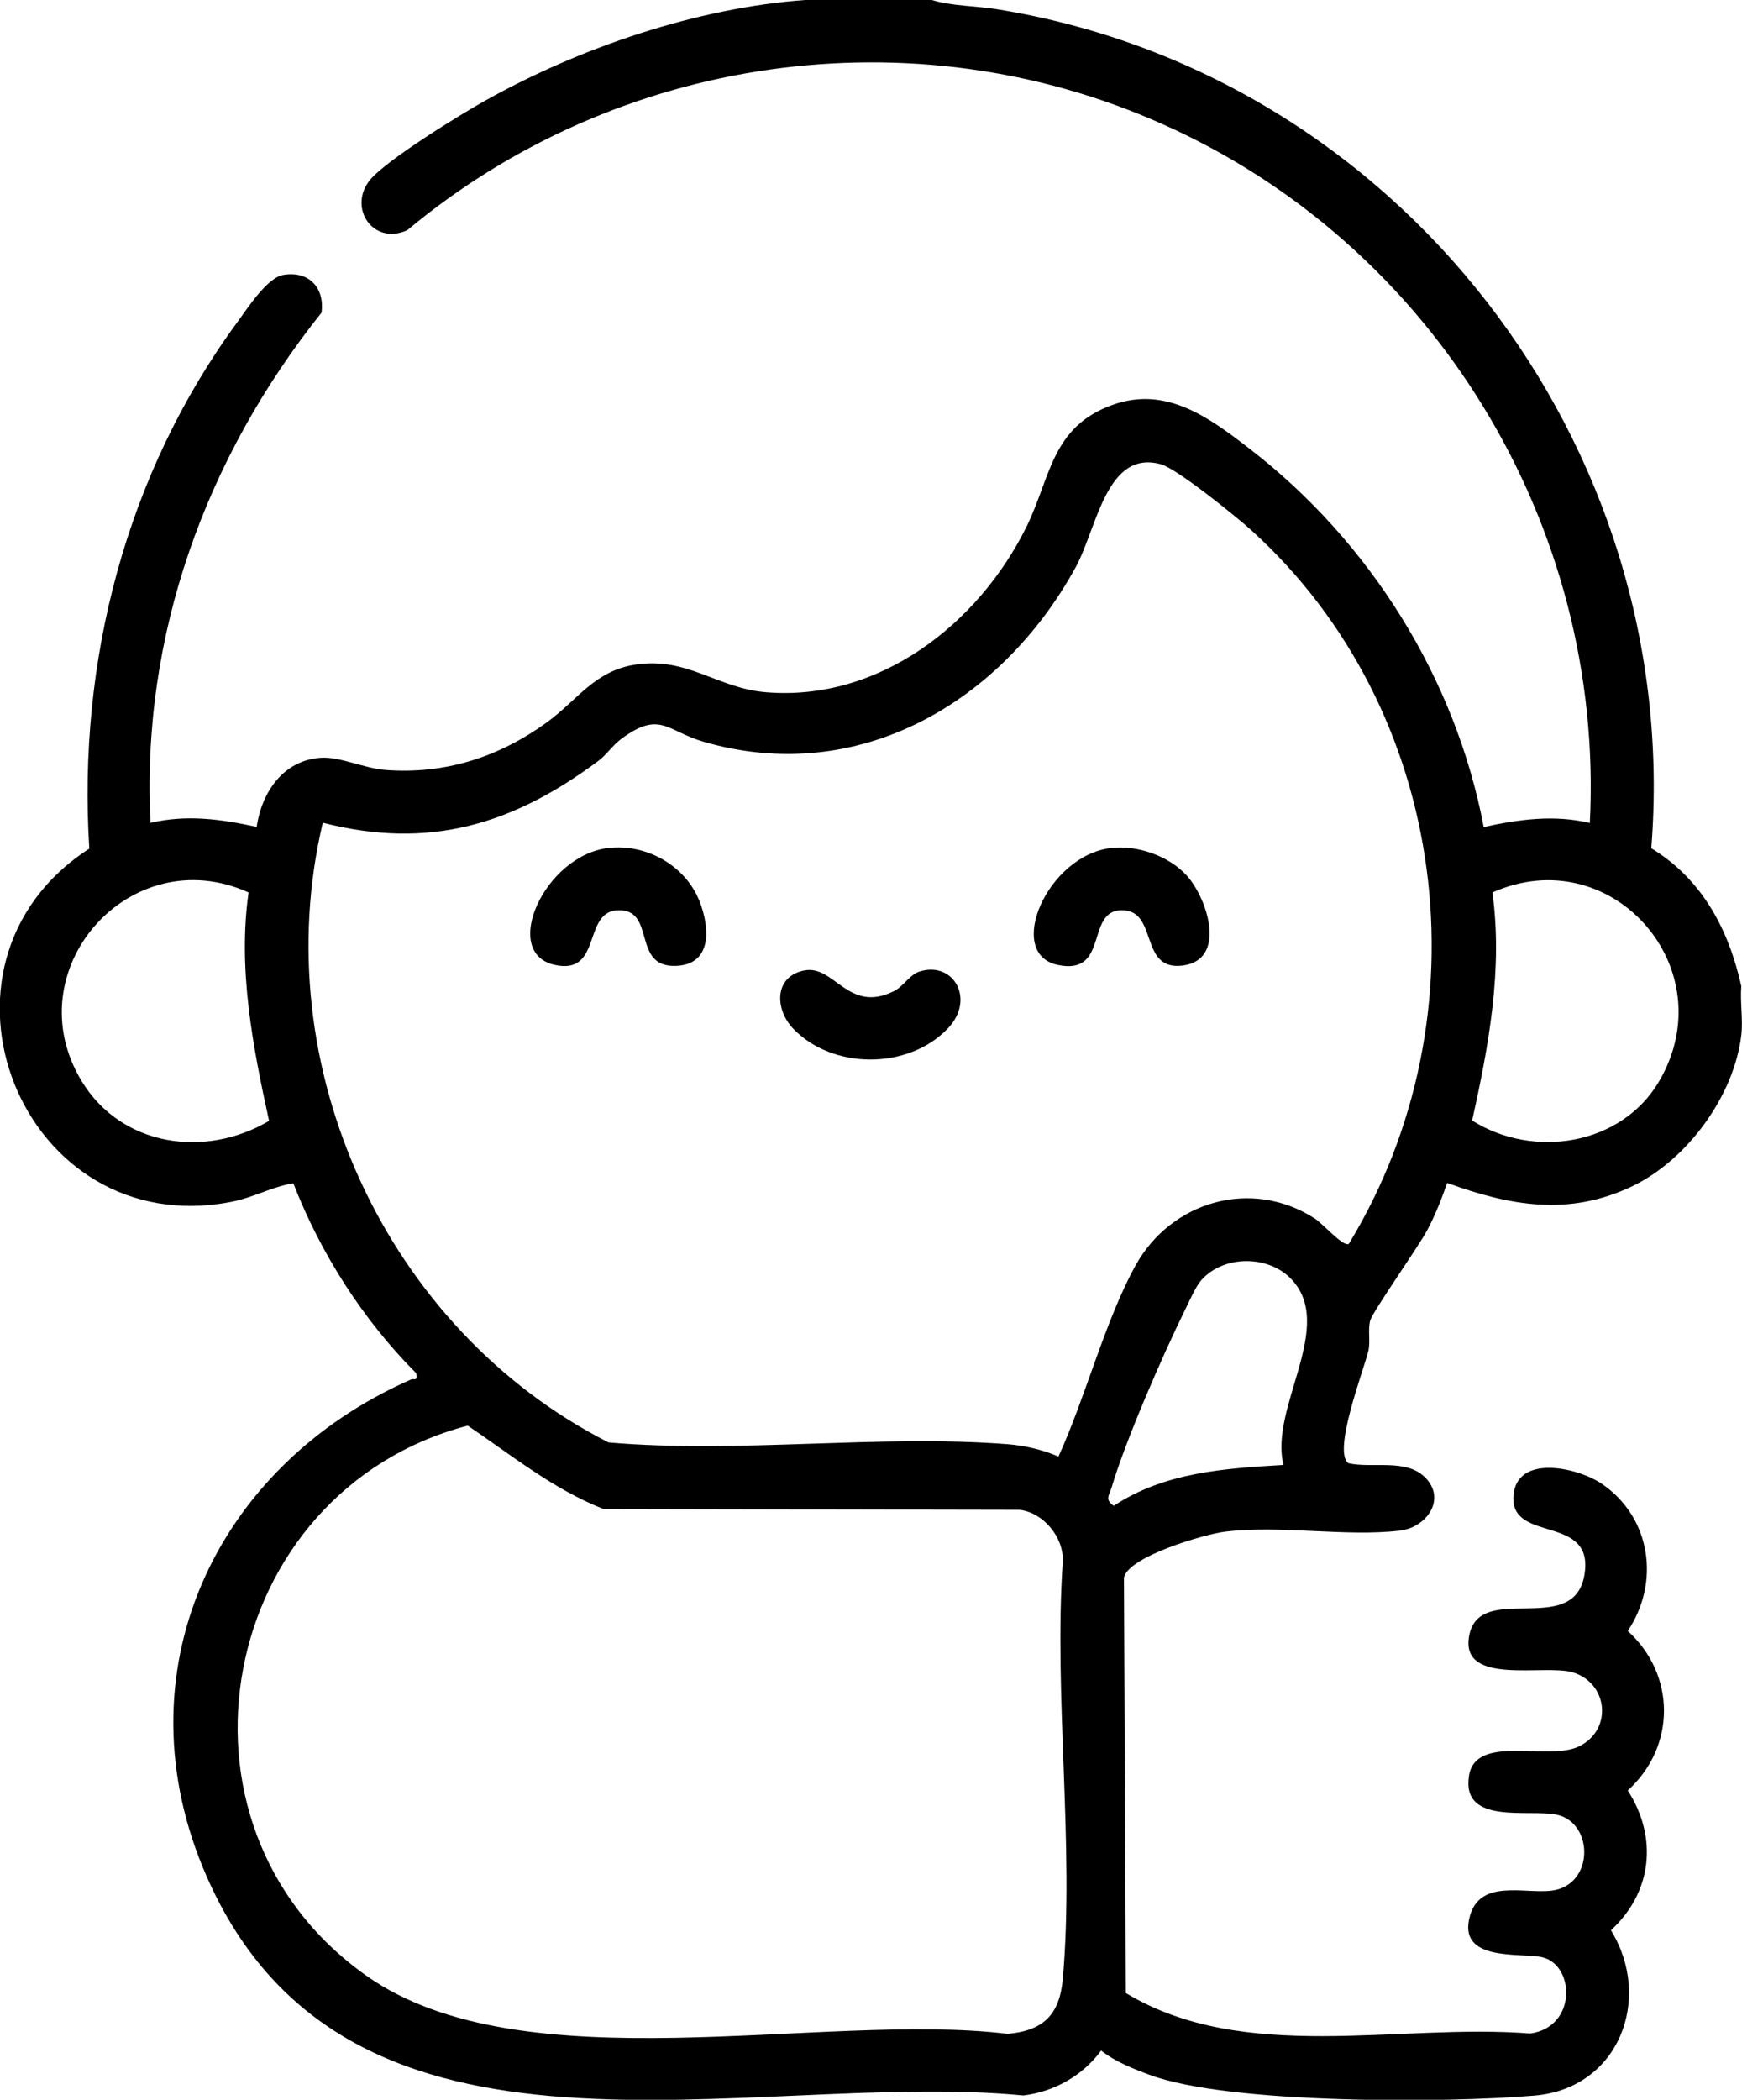 <?xml version="1.0" encoding="UTF-8"?>
<svg id="_Слой_2" data-name="Слой 2" xmlns="http://www.w3.org/2000/svg" viewBox="0 0 150.2 181">
  <g id="_Слой_1-2" data-name="Слой 1">
    <g>
      <path d="M80.34,0c1.78.54,3.85.5,5.71.81,34.48,5.6,59.1,37.46,56.33,72.31,4.38,2.66,6.67,6.99,7.76,11.89-.11,1.36.16,2.91,0,4.23-.63,5.23-4.66,10.74-9.39,13.01-5.45,2.61-10.51,1.71-15.97-.28-.49,1.4-1.03,2.78-1.73,4.09-.81,1.51-4.72,7.03-4.91,7.78-.22.87.05,1.79-.17,2.66-.39,1.61-3.1,8.65-1.7,9.63,2.01.47,4.92-.42,6.57,1.19,1.93,1.88.17,4.35-2.13,4.62-4.69.55-10.26-.49-15.07.09-1.81.22-8.38,2.16-8.73,3.97l.16,35.8c10.22,6.16,23.46,2.59,34.88,3.49,4.04-.57,3.85-5.94,1-6.58-1.82-.41-7.33.45-6.21-3.55.89-3.19,4.64-1.91,7.01-2.18,3.71-.43,3.7-5.8.53-6.54-2.36-.55-8.29.95-7.62-3.36.56-3.65,6.81-1.25,9.47-2.53,2.94-1.42,2.54-5.46-.51-6.39-2.43-.74-9.66,1.18-8.96-3.07.8-4.88,8.96.11,9.94-5.26s-6.33-2.76-6.11-6.83c.21-3.71,5.56-2.51,7.63-1.09,4.23,2.89,5.05,8.47,2.23,12.68,4.16,3.77,4.17,9.97,0,13.75,2.62,4.06,2.1,8.79-1.45,12.05,3.65,5.93.67,13.63-6.57,14.25-7.68.66-26.33.74-33.16-1.77-1.49-.55-2.97-1.13-4.23-2.11-1.58,2.16-4.05,3.55-6.7,3.87-23.8-2.29-58.14,8.96-70.39-18.81-7.75-17.55.64-35.43,17.55-42.89.33-.15.62.21.49-.55-4.6-4.62-8.23-10.3-10.6-16.38-1.81.29-3.43,1.22-5.24,1.58-18.16,3.64-27.82-20.43-12.35-30.43-1.02-16.15,3.18-32.33,12.75-45.36.9-1.22,2.59-3.89,4.02-4.1,2.19-.34,3.52,1.12,3.26,3.25-9.97,12.49-15.58,27.84-14.75,43.99,3.11-.73,6.1-.32,9.15.35.44-3,2.29-5.74,5.53-5.96,1.66-.11,3.72.91,5.58,1.05,5.15.39,9.78-1.11,13.91-4.1,2.66-1.93,4.12-4.47,7.7-4.99,4.44-.65,6.99,2.04,11.18,2.39,9.74.82,18.31-5.85,22.46-14.23,2.12-4.29,2.14-8.64,7.44-10.54,4.63-1.66,8.32,1.09,11.85,3.81,10.32,7.97,17.71,19.73,20.15,32.58,3.05-.66,6.04-1.08,9.15-.35,1.3-25.69-13.48-49.88-36.89-60.26C78.62,1.06,53.18,4.77,35.12,19.84c-2.96,1.35-5.13-1.93-3.24-4.3,1.37-1.71,7.84-5.69,10.02-6.9C50.02,4.1,60.08.68,69.41,0h10.93ZM116.3,107.22c11.98-19.67,8.71-46.05-8.45-61.55-1.3-1.17-6.37-5.27-7.75-5.65-4.72-1.3-5.51,5.52-7.36,8.89-6.37,11.61-18.69,18.92-32.07,15.03-3.2-.93-3.75-2.72-7.1-.25-.74.55-1.27,1.37-1.98,1.9-7.37,5.49-14.58,7.68-23.76,5.33-4.97,21.02,5.49,43.69,24.64,53.42,11.2.97,23.3-.71,34.4.15,1.49.12,3.02.47,4.39,1.07,2.32-5.05,4.01-11.69,6.64-16.46,3.07-5.56,10.01-7.58,15.47-4.06.66.42,2.48,2.49,2.92,2.18ZM21.43,76.93c-10.22-4.62-20.23,6.73-14.36,16.31,3.44,5.61,10.64,6.62,16.13,3.38-1.41-6.42-2.7-13.08-1.77-19.68ZM126.93,96.59c5.29,3.33,12.86,2.15,16.11-3.36,5.72-9.71-4.07-20.87-14.36-16.3.91,6.6-.32,13.25-1.75,19.66ZM111.25,110.17c-1.99-1.99-5.75-1.96-7.64.15-.53.58-1.09,1.91-1.47,2.67-1.9,3.86-5.1,11.2-6.29,15.22-.2.69-.63,1.04.18,1.59,4.4-2.89,9.52-3.22,14.64-3.52-1.27-4.96,4.64-12.06.58-16.11ZM40.33,122.89c-21.52,5.65-27.19,34.36-8.75,47.41,13.48,9.55,39.31,3.07,55.3,5.02,3.09-.27,4.49-1.66,4.76-4.76,1.01-11.46-.8-24.39,0-36.01.06-2.06-1.68-4.16-3.71-4.4l-35.89-.07c-4.32-1.7-7.92-4.63-11.71-7.19Z"/>
      <path d="M95.77,73.1c2.26-.28,5.03.67,6.58,2.4,1.78,1.99,3.45,7.23-.36,7.73s-2.09-4.77-5.26-4.77-1.05,5.69-5.56,4.71-.89-9.4,4.6-10.07Z"/>
      <path d="M52.41,73.1c3.29-.4,6.68,1.48,7.91,4.6.87,2.21,1.13,5.43-2.02,5.56-3.85.16-1.72-4.81-4.93-4.8s-1.37,5.65-5.56,4.71c-4.65-1.04-.86-9.4,4.6-10.07Z"/>
      <path d="M69.32,83.66c2.62-.55,3.79,3.75,7.75,1.78.83-.41,1.35-1.41,2.2-1.69,2.95-.94,4.87,2.4,2.44,4.92-3.41,3.55-9.91,3.55-13.32,0-1.58-1.65-1.67-4.47.92-5.01Z"/>
    </g>
  </g>
</svg>